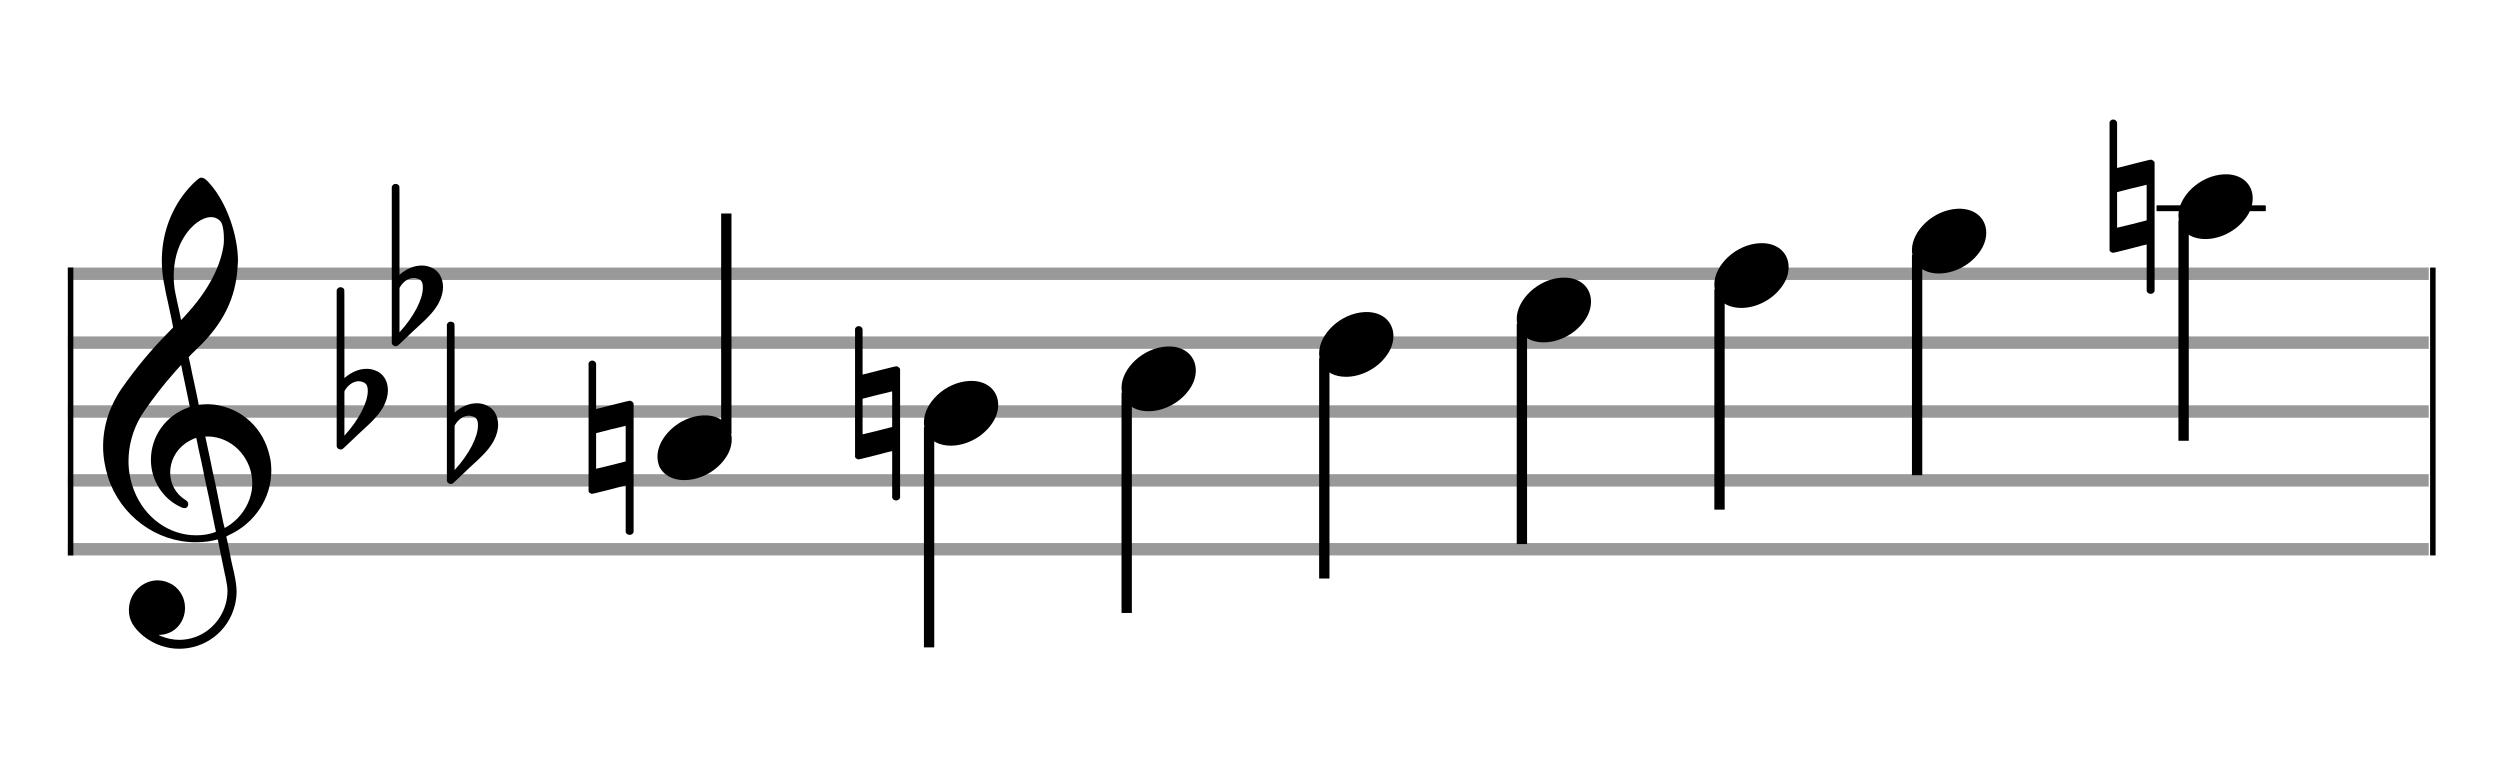 <?xml version="1.0" encoding="utf-8"?>
<!DOCTYPE svg PUBLIC "-//W3C//DTD SVG 1.1//EN" "http://www.w3.org/Graphics/SVG/1.1/DTD/svg11.dtd">
<svg version="1.1" id="Layer_1" xmlns="http://www.w3.org/2000/svg"
     xmlns:xlink="http://www.w3.org/1999/xlink" x="0px" y="0px"
     width="363px" height="113px" viewBox="0 0 363 113"
     enable-background="new 0 0 363 113" xml:space="preserve"><rect stroke-width="0.3" fill="#999999" stroke="#999999" font-family="Arial" font-size="10pt" font-weight="normal" font-style="normal" x="10" y="39" width="342.5" height="1.5" ></rect>
<rect stroke-width="0.3" fill="#999999" stroke="#999999" font-family="Arial" font-size="10pt" font-weight="normal" font-style="normal" x="10" y="49" width="342.5" height="1.5" ></rect>
<rect stroke-width="0.3" fill="#999999" stroke="#999999" font-family="Arial" font-size="10pt" font-weight="normal" font-style="normal" x="10" y="59" width="342.5" height="1.5" ></rect>
<rect stroke-width="0.3" fill="#999999" stroke="#999999" font-family="Arial" font-size="10pt" font-weight="normal" font-style="normal" x="10" y="69" width="342.5" height="1.5" ></rect>
<rect stroke-width="0.3" fill="#999999" stroke="#999999" font-family="Arial" font-size="10pt" font-weight="normal" font-style="normal" x="10" y="79" width="342.5" height="1.5" ></rect>
<rect stroke-width="0.3" fill="black" stroke="black" font-family="Arial" font-size="10pt" font-weight="normal" font-style="normal" x="10" y="39" width="0.5" height="41.5" ></rect>
<rect stroke-width="0.3" fill="black" stroke="black" font-family="Arial" font-size="10pt" font-weight="normal" font-style="normal" x="353" y="39" width="0.5" height="41.5" ></rect>
<path stroke-width="0.3" fill="black" stroke="none" font-family="Arial" font-size="10pt" font-weight="normal" font-style="normal" x="353" y="39" width="0.5" height="41.5" d="M15 69M29.054 25.829C29.112 25.8,29.17 25.8,29.256 25.8C29.602 25.8,30.005 26.088,30.581 26.808C32.914 29.486,34.555 34.152,34.555 37.954C34.555 38.242,34.498 38.472,34.498 38.76C34.238 43.282,32.395 46.997,28.738 50.51L27.758 51.461L27.413 51.835L27.413 51.95L27.614 52.814L27.931 54.37L28.248 55.81C28.68 57.768,28.853 58.776,28.853 58.776C28.853 58.776,28.853 58.776,28.853 58.776C28.853 58.776,28.968 58.776,29.112 58.747C29.256 58.747,29.717 58.69,30.206 58.69C30.552 58.69,30.898 58.747,31.07 58.747C35.131 59.266,38.27 62.174,39.163 66.264C39.336 66.926,39.394 67.646,39.394 68.366C39.394 72.254,37.061 75.97,33.173 77.726C32.942 77.87,32.856 77.899,32.856 77.899L32.856 77.928C32.856 77.928,33.029 78.59,33.173 79.339L33.605 81.528L34.008 83.285C34.238 84.408,34.354 85.214,34.354 85.934C34.354 86.568,34.267 87.144,34.123 87.806C33.144 91.81,29.659 94.2,26.03 94.2C24.245 94.2,22.402 93.624,20.789 92.328C19.349 91.118,18.715 90.024,18.715 88.584C18.715 86.05,20.76 84.264,22.891 84.264C23.64 84.264,24.389 84.494,25.109 84.926C26.318 85.762,26.866 87.029,26.866 88.267C26.866 90.168,25.541 92.04,23.266 92.184L23.035 92.184L23.208 92.299C24.158 92.702,25.109 92.904,26.03 92.904C28.363 92.904,30.552 91.723,31.877 89.678C32.626 88.526,33.029 87.173,33.029 85.819C33.029 85.301,32.942 84.782,32.827 84.206C32.827 84.149,32.741 83.688,32.626 83.256C31.992 80.146,31.618 78.331,31.618 78.331C31.618 78.331,31.618 78.331,31.618 78.331C31.56 78.331,31.445 78.331,31.358 78.389C31.07 78.446,30.466 78.59,30.206 78.619C29.573 78.706,28.968 78.734,28.392 78.734C22.747 78.734,17.506 74.933,15.691 69.317C15.23 67.819,14.971 66.322,14.971 64.824C14.971 61.829,15.922 58.891,17.765 56.27C19.781 53.419,21.797 50.971,24.274 48.437L25.138 47.544L24.936 46.478L24.562 44.722L24.072 42.475C23.928 41.64,23.755 40.834,23.726 40.661C23.582 39.71,23.496 38.789,23.496 37.838C23.496 34.21,24.677 30.725,26.894 27.931C27.557 27.067,28.738 25.915,29.054 25.829M30.811 31.531C30.754 31.531,30.667 31.531,30.581 31.531C29.4 31.531,27.874 32.626,26.837 34.238C25.771 35.822,25.224 37.925,25.224 40.085C25.224 40.661,25.253 41.266,25.339 41.87C25.426 42.302,25.454 42.59,25.685 43.627L26.088 45.442C26.203 45.989,26.29 46.421,26.29 46.478L26.29 46.478C26.318 46.478,27.211 45.499,27.499 45.154C30.379 41.899,32.107 38.472,32.482 35.448C32.51 35.16,32.51 34.93,32.51 34.642C32.51 33.749,32.395 32.885,32.194 32.424C31.963 31.963,31.445 31.589,30.811 31.531M26.462 53.794C26.405 53.39,26.318 53.074,26.318 53.016C26.318 53.016,26.318 53.016,26.29 53.016C26.232 53.016,24.994 54.456,24.13 55.464C22.661 57.25,21.106 59.381,20.472 60.418C19.262 62.462,18.658 64.738,18.658 66.984C18.658 68.453,18.946 69.864,19.464 71.218C21.019 75.221,24.59 77.726,28.478 77.726C28.939 77.726,29.458 77.698,29.947 77.611C30.581 77.496,31.358 77.266,31.358 77.179L31.358 77.179C31.358 77.179,31.301 76.891,31.214 76.574L30.379 72.456L29.717 69.374L29.285 67.243L28.824 65.17C28.594 63.931,28.507 63.614,28.507 63.614C28.507 63.614,28.507 63.586,28.478 63.586C28.306 63.586,27.384 64.046,26.981 64.334C25.483 65.371,24.706 67.013,24.706 68.626C24.706 70.152,25.454 71.678,26.894 72.571C27.211 72.773,27.326 72.946,27.326 73.147C27.326 73.176,27.326 73.262,27.326 73.291C27.269 73.637,27.067 73.781,26.779 73.781C26.664 73.781,26.52 73.752,26.347 73.666C23.698 72.514,21.912 69.778,21.912 66.782L21.912 66.782C21.912 63.326,24.072 60.331,27.384 59.15L27.557 59.093L27.269 57.653L26.462 53.794M30.782 63.413C30.552 63.384,30.322 63.384,30.149 63.384C30.091 63.384,30.005 63.384,29.947 63.384L29.803 63.384L29.918 63.902L30.523 66.725L30.898 68.568L31.301 70.382L32.107 74.386L32.424 75.912C32.539 76.315,32.597 76.661,32.626 76.661C32.626 76.661,32.626 76.661,32.626 76.661C32.654 76.661,33.144 76.373,33.461 76.142C34.93 75.106,36.024 73.493,36.427 71.822C36.571 71.275,36.629 70.699,36.629 70.152C36.629 66.811,34.152 63.787,30.782 63.413" ></path>
<path stroke-width="0.3" fill="black" stroke="none" font-family="Arial" font-size="10pt" font-weight="normal" font-style="normal" x="353" y="39" width="0.5" height="41.5" d="M49.461 59M49.242 41.736C49.296 41.708,49.351 41.708,49.433 41.708C49.68 41.708,49.898 41.818,49.98 42.037C50.008 42.146,50.008 42.146,50.008 48.521L50.008 54.951L50.035 54.869C51.075 53.993,52.169 53.555,53.209 53.555C53.619 53.555,54.03 53.61,54.44 53.774C55.671 54.185,56.328 55.334,56.328 56.702C56.328 57.413,56.109 58.207,55.699 59C55.097 60.094,54.331 60.97,52.197 62.885L50.09 64.882C49.707 65.265,49.625 65.265,49.461 65.265C49.214 65.265,48.996 65.129,48.913 64.91L48.886 64.8L48.886 53.501L48.886 42.146L48.913 42.037C48.996 41.927,49.105 41.763,49.242 41.736M52.47 55.416C52.361 55.361,52.197 55.361,52.087 55.361C52.005 55.361,51.95 55.361,51.896 55.361C51.184 55.471,50.555 55.908,50.117 56.62L50.008 56.811L50.008 60.012L50.008 63.268L50.09 63.159C52.087 60.97,53.4 58.453,53.4 56.784L53.4 56.729C53.4 55.908,53.127 55.553,52.47 55.416" ></path>
<path stroke-width="0.3" fill="black" stroke="none" font-family="Arial" font-size="10pt" font-weight="normal" font-style="normal" x="353" y="39" width="0.5" height="41.5" d="M57.461 44M57.242 26.736C57.296 26.708,57.351 26.708,57.433 26.708C57.68 26.708,57.898 26.818,57.98 27.037C58.008 27.146,58.008 27.146,58.008 33.521L58.008 39.951L58.035 39.869C59.075 38.993,60.169 38.555,61.209 38.555C61.619 38.555,62.03 38.61,62.44 38.774C63.671 39.185,64.328 40.334,64.328 41.702C64.328 42.413,64.109 43.207,63.699 44C63.097 45.094,62.331 45.97,60.197 47.885L58.09 49.882C57.707 50.265,57.625 50.265,57.461 50.265C57.214 50.265,56.996 50.129,56.913 49.91L56.886 49.8L56.886 38.501L56.886 27.146L56.913 27.037C56.996 26.927,57.105 26.763,57.242 26.736M60.47 40.416C60.361 40.361,60.197 40.361,60.087 40.361C60.005 40.361,59.95 40.361,59.896 40.361C59.184 40.471,58.555 40.908,58.117 41.62L58.008 41.811L58.008 45.012L58.008 48.268L58.09 48.159C60.087 45.97,61.4 43.453,61.4 41.784L61.4 41.729C61.4 40.908,61.127 40.553,60.47 40.416" ></path>
<path stroke-width="0.3" fill="black" stroke="none" font-family="Arial" font-size="10pt" font-weight="normal" font-style="normal" x="353" y="39" width="0.5" height="41.5" d="M65.461 64M65.242 46.736C65.296 46.708,65.351 46.708,65.433 46.708C65.68 46.708,65.898 46.818,65.98 47.037C66.008 47.146,66.008 47.146,66.008 53.521L66.008 59.951L66.035 59.869C67.075 58.993,68.169 58.555,69.209 58.555C69.619 58.555,70.03 58.61,70.44 58.774C71.671 59.185,72.328 60.334,72.328 61.702C72.328 62.413,72.109 63.207,71.699 64C71.097 65.094,70.331 65.97,68.197 67.885L66.09 69.882C65.707 70.265,65.625 70.265,65.461 70.265C65.214 70.265,64.996 70.129,64.913 69.91L64.886 69.8L64.886 58.501L64.886 47.146L64.913 47.037C64.996 46.927,65.105 46.763,65.242 46.736M68.47 60.416C68.361 60.361,68.197 60.361,68.087 60.361C68.005 60.361,67.95 60.361,67.896 60.361C67.184 60.471,66.555 60.908,66.117 61.62L66.008 61.811L66.008 65.012L66.008 68.268L66.09 68.159C68.087 65.97,69.4 63.453,69.4 61.784L69.4 61.729C69.4 60.908,69.127 60.553,68.47 60.416" ></path>
<g class="vf-stavenote" ><g class="vf-note" pointer-events="bounding-box" ><g class="vf-stem" pointer-events="bounding-box" ><path stroke-width="1.5" fill="none" stroke="black" font-family="Arial" font-size="10pt" font-weight="normal" font-style="normal" x="353" y="39" width="0.5" height="41.5" d="M105.461 63L105.461 31" ></path>
</g>
<g class="vf-notehead" pointer-events="bounding-box" ><path stroke-width="0.3" fill="black" stroke="none" font-family="Arial" font-size="10pt" font-weight="normal" font-style="normal" x="353" y="39" width="0.5" height="41.5" d="M95.461 65M102.063 60.313C102.164 60.313,102.315 60.313,102.34 60.313C102.34 60.313,102.365 60.313,102.365 60.313C102.365 60.313,102.517 60.313,102.643 60.313C104.911 60.439,106.246 61.926,106.246 63.79C106.246 64.698,105.944 65.731,105.188 66.714C103.751 68.654,101.408 69.712,99.367 69.712C97.779 69.712,96.418 69.082,95.763 67.797C95.561 67.293,95.461 66.814,95.461 66.285C95.461 63.538,98.535 60.489,102.063 60.313" ></path>
</g>
</g>
<g class="vf-modifiers" ><path stroke-width="0.3" fill="black" stroke="none" font-family="Arial" font-size="10pt" font-weight="normal" font-style="normal" x="353" y="39" width="0.5" height="41.5" d="M85.461 65M85.734 52.414C85.816 52.36,85.844 52.36,86.008 52.36C86.227 52.36,86.418 52.469,86.528 52.715L86.555 52.797L86.555 56.081C86.555 57.914,86.555 59.391,86.555 59.391C86.555 59.391,87.649 59.118,88.935 58.789C90.823 58.324,91.288 58.187,91.48 58.187C91.589 58.187,91.617 58.215,91.671 58.242C91.781 58.297,91.89 58.406,91.972 58.516L92 58.625L92 67.9L92 77.257L91.972 77.339C91.863 77.558,91.617 77.668,91.452 77.668C91.206 77.668,90.987 77.558,90.878 77.339L90.851 77.257L90.851 73.865C90.851 71.785,90.851 70.499,90.851 70.499C90.823 70.499,89.756 70.746,88.47 71.101C86.61 71.566,86.117 71.703,85.926 71.703C85.816 71.703,85.816 71.676,85.734 71.621C85.625 71.594,85.515 71.484,85.461 71.375L85.461 71.293L85.461 62.045L85.461 52.797L85.461 52.715C85.515 52.606,85.625 52.469,85.734 52.414M90.851 64.398C90.851 63.878,90.851 63.413,90.851 63.085C90.851 61.908,90.851 61.826,90.823 61.826L90.823 61.826C90.823 61.826,89.838 62.1,88.689 62.346L86.555 62.893L86.555 65.492C86.555 66.888,86.555 68.064,86.555 68.064L88.716 67.544L90.851 66.997L90.851 64.398" ></path>
</g>
</g>
<g class="vf-stavenote" ><g class="vf-note" pointer-events="bounding-box" ><g class="vf-stem" pointer-events="bounding-box" ><path stroke-width="1.5" fill="none" stroke="black" font-family="Arial" font-size="10pt" font-weight="normal" font-style="normal" x="353" y="39" width="0.5" height="41.5" d="M134.903 62L134.903 94" ></path>
</g>
<g class="vf-notehead" pointer-events="bounding-box" ><path stroke-width="0.3" fill="black" stroke="none" font-family="Arial" font-size="10pt" font-weight="normal" font-style="normal" x="353" y="39" width="0.5" height="41.5" d="M134.153 60M140.755 55.313C140.856 55.313,141.007 55.313,141.033 55.313C141.033 55.313,141.058 55.313,141.058 55.313C141.058 55.313,141.209 55.313,141.335 55.313C143.603 55.439,144.939 56.926,144.939 58.79C144.939 59.698,144.636 60.731,143.88 61.714C142.444 63.654,140.1 64.712,138.059 64.712C136.471 64.712,135.111 64.082,134.455 62.797C134.254 62.293,134.153 61.814,134.153 61.285C134.153 58.538,137.227 55.489,140.755 55.313" ></path>
</g>
</g>
<g class="vf-modifiers" ><path stroke-width="0.3" fill="black" stroke="none" font-family="Arial" font-size="10pt" font-weight="normal" font-style="normal" x="353" y="39" width="0.5" height="41.5" d="M124.153 60M124.427 47.414C124.509 47.36,124.536 47.36,124.7 47.36C124.919 47.36,125.111 47.469,125.22 47.715L125.247 47.797L125.247 51.081C125.247 52.914,125.247 54.391,125.247 54.391C125.247 54.391,126.342 54.118,127.628 53.789C129.516 53.324,129.981 53.187,130.172 53.187C130.282 53.187,130.309 53.215,130.364 53.242C130.473 53.297,130.583 53.406,130.665 53.516L130.692 53.625L130.692 62.9L130.692 72.257L130.665 72.339C130.555 72.558,130.309 72.668,130.145 72.668C129.899 72.668,129.68 72.558,129.57 72.339L129.543 72.257L129.543 68.865C129.543 66.785,129.543 65.499,129.543 65.499C129.516 65.499,128.449 65.746,127.163 66.101C125.302 66.566,124.81 66.703,124.618 66.703C124.509 66.703,124.509 66.676,124.427 66.621C124.317 66.594,124.208 66.484,124.153 66.375L124.153 66.293L124.153 57.045L124.153 47.797L124.153 47.715C124.208 47.606,124.317 47.469,124.427 47.414M129.543 59.398C129.543 58.878,129.543 58.413,129.543 58.085C129.543 56.908,129.543 56.826,129.516 56.826L129.516 56.826C129.516 56.826,128.531 57.1,127.382 57.346L125.247 57.893L125.247 60.492C125.247 61.888,125.247 63.064,125.247 63.064L127.409 62.544L129.543 61.997L129.543 59.398" ></path>
</g>
</g>
<g class="vf-stavenote" ><g class="vf-note" pointer-events="bounding-box" ><g class="vf-stem" pointer-events="bounding-box" ><path stroke-width="1.5" fill="none" stroke="black" font-family="Arial" font-size="10pt" font-weight="normal" font-style="normal" x="353" y="39" width="0.5" height="41.5" d="M163.595 57L163.595 89" ></path>
</g>
<g class="vf-notehead" pointer-events="bounding-box" ><path stroke-width="0.3" fill="black" stroke="none" font-family="Arial" font-size="10pt" font-weight="normal" font-style="normal" x="353" y="39" width="0.5" height="41.5" d="M162.845 55M169.448 50.313C169.549 50.313,169.7 50.313,169.725 50.313C169.725 50.313,169.75 50.313,169.75 50.313C169.75 50.313,169.901 50.313,170.027 50.313C172.295 50.439,173.631 51.926,173.631 53.79C173.631 54.698,173.329 55.731,172.573 56.714C171.136 58.654,168.793 59.712,166.751 59.712C165.164 59.712,163.803 59.082,163.148 57.797C162.946 57.293,162.845 56.814,162.845 56.285C162.845 53.538,165.92 50.489,169.448 50.313" ></path>
</g>
</g>
<g class="vf-modifiers" ></g>
</g>
<g class="vf-stavenote" ><g class="vf-note" pointer-events="bounding-box" ><g class="vf-stem" pointer-events="bounding-box" ><path stroke-width="1.5" fill="none" stroke="black" font-family="Arial" font-size="10pt" font-weight="normal" font-style="normal" x="353" y="39" width="0.5" height="41.5" d="M192.288 52L192.288 84" ></path>
</g>
<g class="vf-notehead" pointer-events="bounding-box" ><path stroke-width="0.3" fill="black" stroke="none" font-family="Arial" font-size="10pt" font-weight="normal" font-style="normal" x="353" y="39" width="0.5" height="41.5" d="M191.538 50M198.14 45.313C198.241 45.313,198.392 45.313,198.418 45.313C198.418 45.313,198.443 45.313,198.443 45.313C198.443 45.313,198.594 45.313,198.72 45.313C200.988 45.439,202.324 46.926,202.324 48.79C202.324 49.698,202.021 50.731,201.265 51.714C199.829 53.654,197.485 54.712,195.444 54.712C193.856 54.712,192.496 54.082,191.84 52.797C191.639 52.293,191.538 51.814,191.538 51.285C191.538 48.538,194.612 45.489,198.14 45.313" ></path>
</g>
</g>
<g class="vf-modifiers" ></g>
</g>
<g class="vf-stavenote" ><g class="vf-note" pointer-events="bounding-box" ><g class="vf-stem" pointer-events="bounding-box" ><path stroke-width="1.5" fill="none" stroke="black" font-family="Arial" font-size="10pt" font-weight="normal" font-style="normal" x="353" y="39" width="0.5" height="41.5" d="M220.98 47L220.98 79" ></path>
</g>
<g class="vf-notehead" pointer-events="bounding-box" ><path stroke-width="0.3" fill="black" stroke="none" font-family="Arial" font-size="10pt" font-weight="normal" font-style="normal" x="353" y="39" width="0.5" height="41.5" d="M220.23 45M226.833 40.313C226.934 40.313,227.085 40.313,227.11 40.313C227.11 40.313,227.135 40.313,227.135 40.313C227.135 40.313,227.286 40.313,227.412 40.313C229.68 40.439,231.016 41.926,231.016 43.79C231.016 44.698,230.714 45.731,229.958 46.714C228.521 48.654,226.178 49.712,224.136 49.712C222.549 49.712,221.188 49.082,220.533 47.797C220.331 47.293,220.23 46.814,220.23 46.285C220.23 43.538,223.305 40.489,226.833 40.313" ></path>
</g>
</g>
<g class="vf-modifiers" ></g>
</g>
<g class="vf-stavenote" ><g class="vf-note" pointer-events="bounding-box" ><g class="vf-stem" pointer-events="bounding-box" ><path stroke-width="1.5" fill="none" stroke="black" font-family="Arial" font-size="10pt" font-weight="normal" font-style="normal" x="353" y="39" width="0.5" height="41.5" d="M249.673 42L249.673 74" ></path>
</g>
<g class="vf-notehead" pointer-events="bounding-box" ><path stroke-width="0.3" fill="black" stroke="none" font-family="Arial" font-size="10pt" font-weight="normal" font-style="normal" x="353" y="39" width="0.5" height="41.5" d="M248.923 40M255.525 35.313C255.626 35.313,255.777 35.313,255.802 35.313C255.802 35.313,255.828 35.313,255.828 35.313C255.828 35.313,255.979 35.313,256.105 35.313C258.373 35.439,259.708 36.926,259.708 38.79C259.708 39.698,259.406 40.731,258.65 41.714C257.214 43.654,254.87 44.712,252.829 44.712C251.241 44.712,249.88 44.082,249.225 42.797C249.024 42.293,248.923 41.814,248.923 41.285C248.923 38.538,251.997 35.489,255.525 35.313" ></path>
</g>
</g>
<g class="vf-modifiers" ></g>
</g>
<g class="vf-stavenote" ><g class="vf-note" pointer-events="bounding-box" ><g class="vf-stem" pointer-events="bounding-box" ><path stroke-width="1.5" fill="none" stroke="black" font-family="Arial" font-size="10pt" font-weight="normal" font-style="normal" x="353" y="39" width="0.5" height="41.5" d="M278.365 37L278.365 69" ></path>
</g>
<g class="vf-notehead" pointer-events="bounding-box" ><path stroke-width="0.3" fill="black" stroke="none" font-family="Arial" font-size="10pt" font-weight="normal" font-style="normal" x="353" y="39" width="0.5" height="41.5" d="M277.615 35M284.218 30.313C284.318 30.313,284.47 30.313,284.495 30.313C284.495 30.313,284.52 30.313,284.52 30.313C284.52 30.313,284.671 30.313,284.797 30.313C287.065 30.439,288.401 31.926,288.401 33.79C288.401 34.698,288.098 35.731,287.342 36.714C285.906 38.654,283.562 39.712,281.521 39.712C279.934 39.712,278.573 39.082,277.918 37.797C277.716 37.293,277.615 36.814,277.615 36.285C277.615 33.538,280.69 30.489,284.218 30.313" ></path>
</g>
</g>
<g class="vf-modifiers" ></g>
</g>
<rect stroke-width="0.3" fill="black" stroke="black" font-family="Arial" font-size="10pt" font-weight="normal" font-style="normal" x="313.308" y="30" width="15.5" height="0.5" ></rect>
<g class="vf-stavenote" ><g class="vf-note" pointer-events="bounding-box" ><g class="vf-stem" pointer-events="bounding-box" ><path stroke-width="1.5" fill="none" stroke="black" font-family="Arial" font-size="10pt" font-weight="normal" font-style="normal" x="313.308" y="30" width="15.5" height="0.5" d="M317.058 32L317.058 64" ></path>
</g>
<g class="vf-notehead" pointer-events="bounding-box" ><rect stroke-width="0.3" fill="black" stroke="black" font-family="Arial" font-size="10pt" font-weight="normal" font-style="normal" x="313.308" y="30" width="15.5" height="0.5" ></rect>
<path stroke-width="0.3" fill="black" stroke="none" font-family="Arial" font-size="10pt" font-weight="normal" font-style="normal" x="313.308" y="30" width="15.5" height="0.5" d="M316.308 30M322.91 25.313C323.011 25.313,323.162 25.313,323.187 25.313C323.187 25.313,323.212 25.313,323.212 25.313C323.212 25.313,323.364 25.313,323.49 25.313C325.758 25.439,327.093 26.926,327.093 28.79C327.093 29.698,326.791 30.731,326.035 31.714C324.598 33.654,322.255 34.712,320.214 34.712C318.626 34.712,317.265 34.082,316.61 32.797C316.408 32.293,316.308 31.814,316.308 31.285C316.308 28.538,319.382 25.489,322.91 25.313" ></path>
</g>
</g>
<g class="vf-modifiers" ><path stroke-width="0.3" fill="black" stroke="none" font-family="Arial" font-size="10pt" font-weight="normal" font-style="normal" x="313.308" y="30" width="15.5" height="0.5" d="M306.308 30M306.581 17.414C306.663 17.36,306.691 17.36,306.855 17.36C307.074 17.36,307.265 17.469,307.375 17.715L307.402 17.797L307.402 21.081C307.402 22.914,307.402 24.391,307.402 24.391C307.402 24.391,308.496 24.118,309.782 23.789C311.67 23.324,312.135 23.187,312.327 23.187C312.436 23.187,312.464 23.215,312.518 23.242C312.628 23.297,312.737 23.406,312.819 23.516L312.847 23.625L312.847 32.9L312.847 42.257L312.819 42.339C312.71 42.558,312.464 42.668,312.299 42.668C312.053 42.668,311.834 42.558,311.725 42.339L311.698 42.257L311.698 38.865C311.698 36.785,311.698 35.499,311.698 35.499C311.67 35.499,310.603 35.746,309.317 36.101C307.457 36.566,306.964 36.703,306.773 36.703C306.663 36.703,306.663 36.676,306.581 36.621C306.472 36.594,306.362 36.484,306.308 36.375L306.308 36.293L306.308 27.045L306.308 17.797L306.308 17.715C306.362 17.606,306.472 17.469,306.581 17.414M311.698 29.398C311.698 28.878,311.698 28.413,311.698 28.085C311.698 26.908,311.698 26.826,311.67 26.826L311.67 26.826C311.67 26.826,310.685 27.1,309.536 27.346L307.402 27.893L307.402 30.492C307.402 31.888,307.402 33.064,307.402 33.064L309.563 32.544L311.698 31.997L311.698 29.398" ></path>
</g>
</g>
</svg>